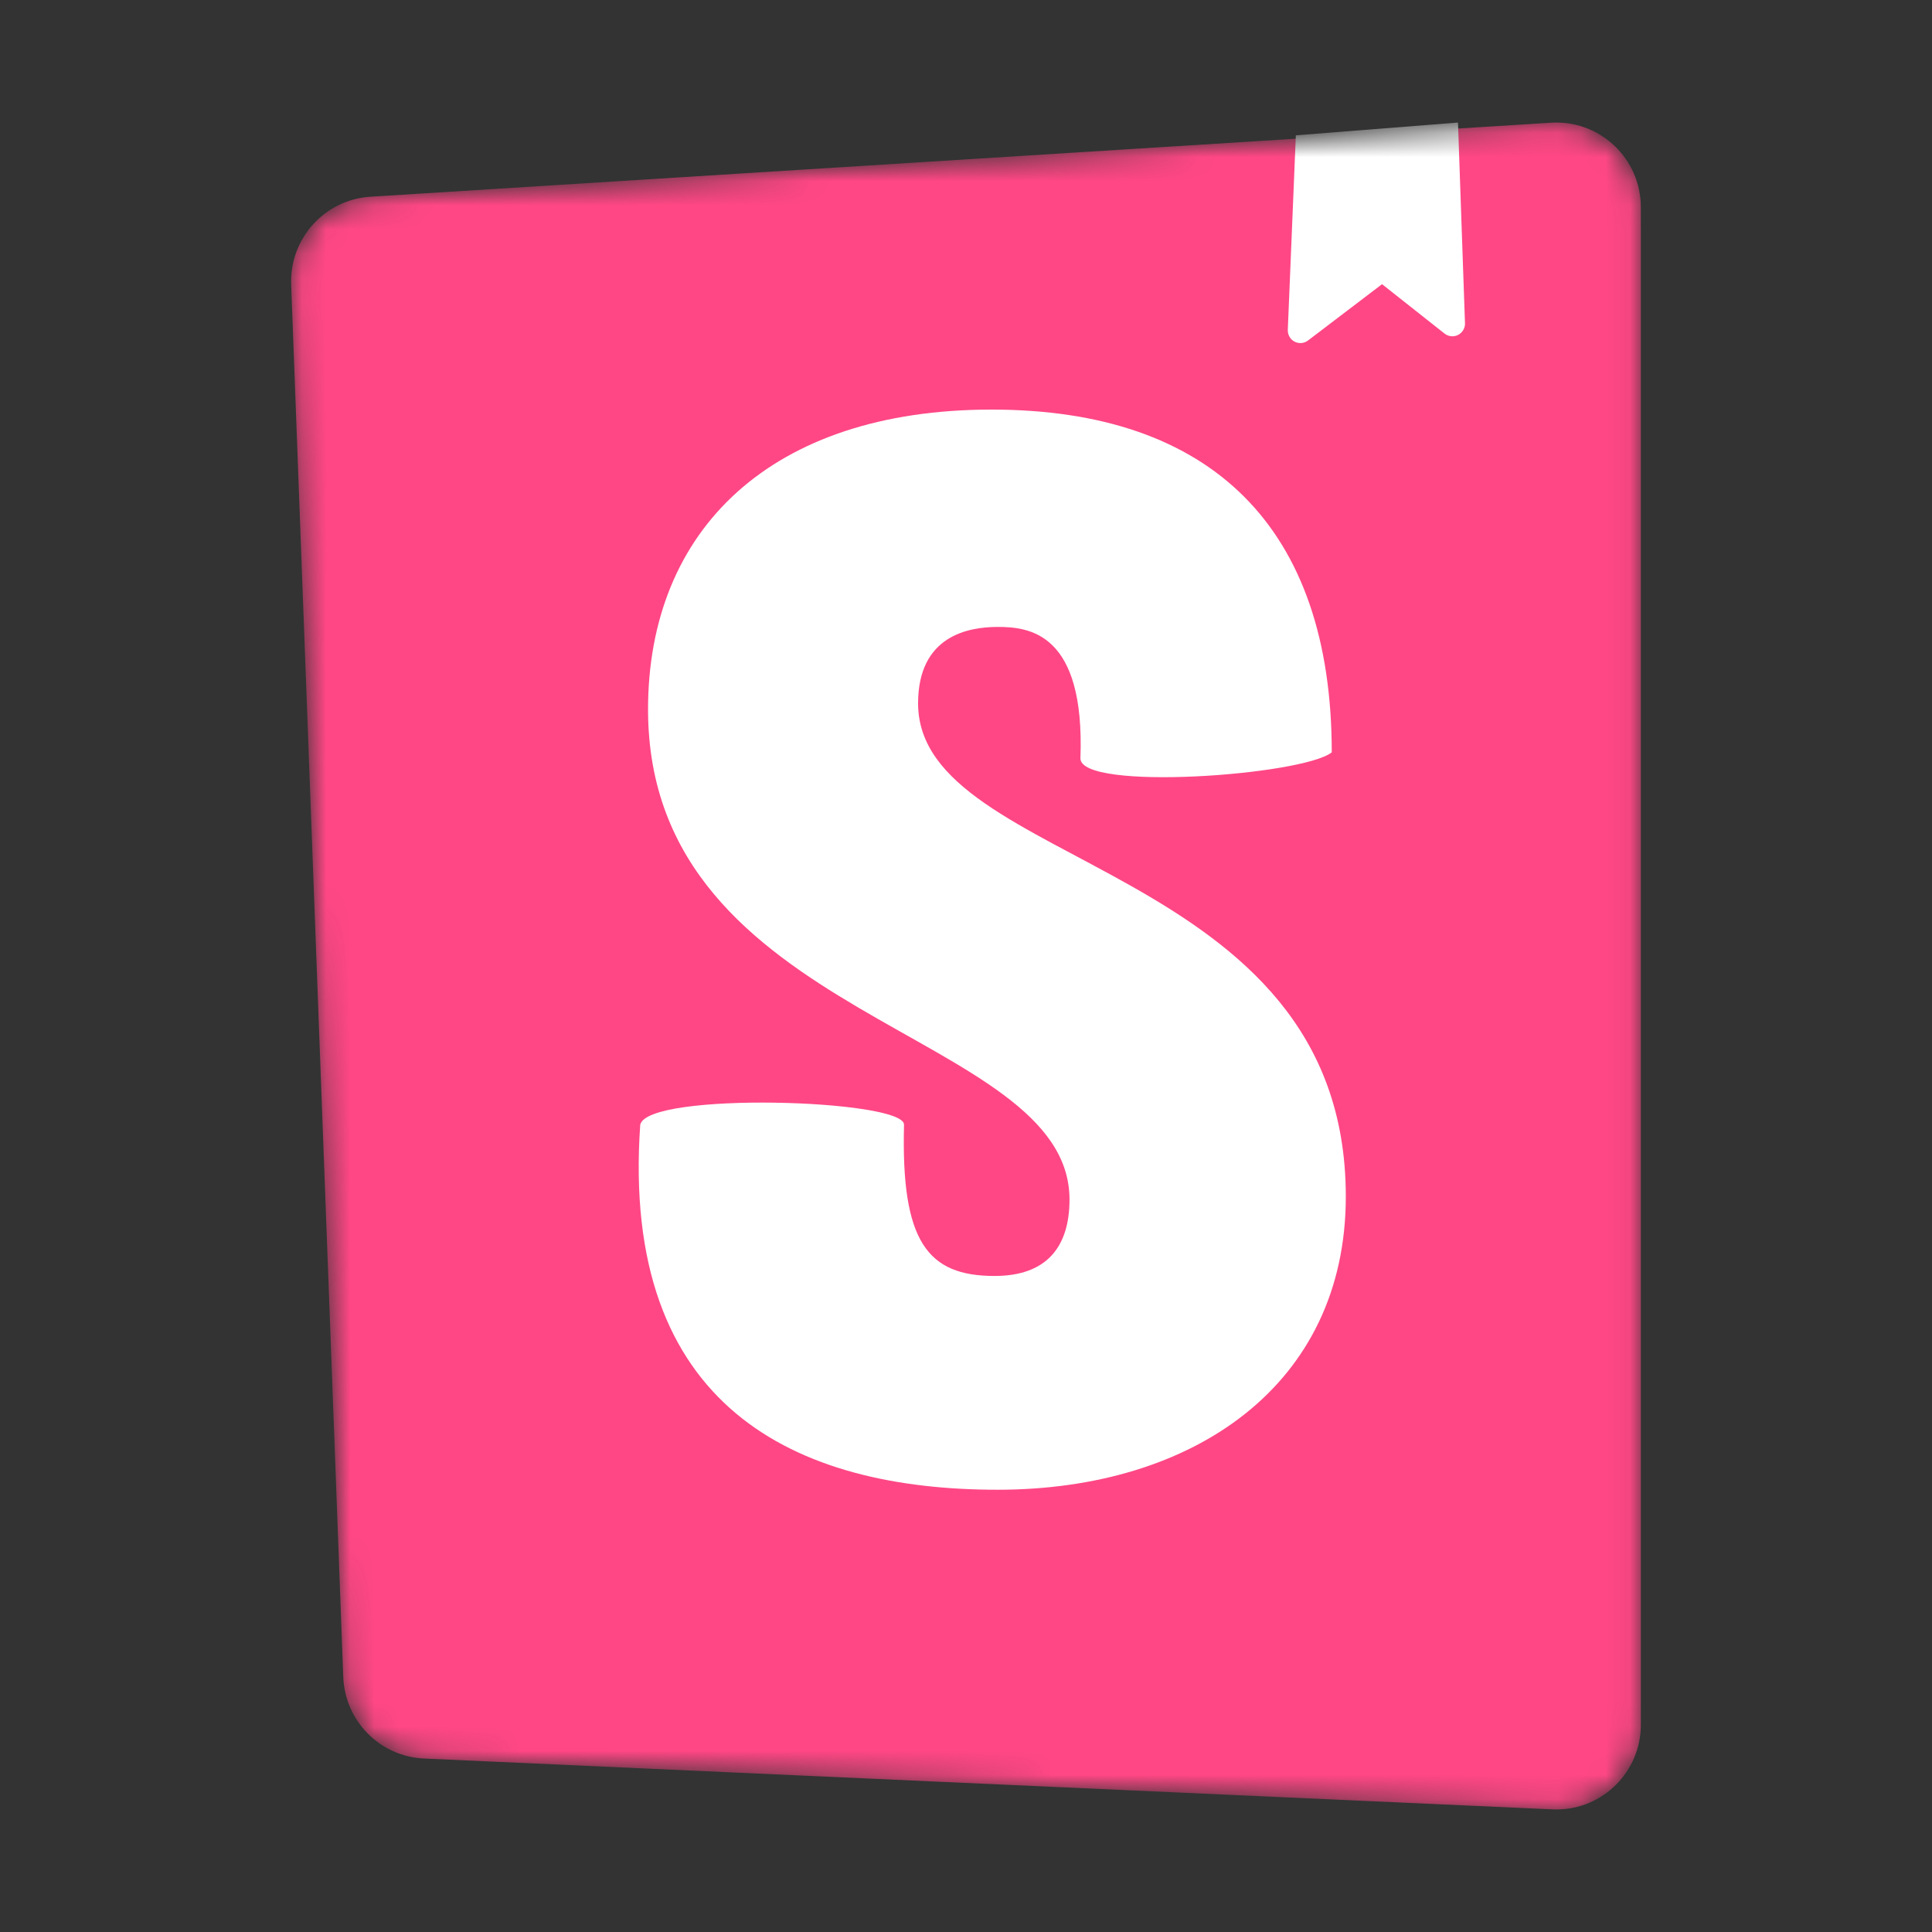 <svg width="80" height="80" viewBox="0 0 80 80" fill="none" xmlns="http://www.w3.org/2000/svg">
<rect x="0" y="0" width="80" height="80" fill="#333333" stroke="none"/>
<mask id="mask0_6407_196523" style="mask-type:alpha" maskUnits="userSpaceOnUse" x="12" y="5" width="56" height="70">
<path d="M14.214 69.44L12.057 11.783C11.986 9.879 13.441 8.265 15.337 8.146L64.225 5.081C66.155 4.96 67.817 6.431 67.938 8.367C67.942 8.44 67.945 8.513 67.945 8.586V71.414C67.945 73.353 66.377 74.926 64.444 74.926C64.391 74.926 64.339 74.924 64.287 74.922L17.556 72.817C15.736 72.735 14.283 71.266 14.214 69.44Z" fill="white"/>
</mask>
<g mask="url(#mask0_6407_196523)">
<path d="M14.214 69.44L12.057 11.783C11.986 9.879 13.441 8.265 15.337 8.146L64.225 5.081C66.155 4.96 67.817 6.431 67.938 8.367C67.942 8.44 67.945 8.513 67.945 8.586V71.414C67.945 73.353 66.377 74.926 64.444 74.926C64.391 74.926 64.339 74.924 64.287 74.922L17.556 72.817C15.736 72.735 14.283 71.266 14.214 69.44Z" fill="#FF4785"/>
<path d="M53.325 13.66L53.658 5.603L60.372 5.074L60.662 13.383C60.672 13.672 60.446 13.915 60.158 13.925C60.034 13.929 59.913 13.889 59.816 13.813L57.227 11.767L54.162 14.099C53.932 14.274 53.605 14.229 53.43 13.998C53.357 13.901 53.32 13.782 53.325 13.66ZM44.738 31.402C44.738 32.769 53.913 32.114 55.145 31.154C55.145 21.849 50.168 16.96 41.054 16.96C31.94 16.96 26.834 21.925 26.834 29.374C26.834 42.346 44.286 42.594 44.286 49.67C44.286 51.656 43.316 52.835 41.183 52.835C38.404 52.835 37.305 51.411 37.434 46.57C37.434 45.52 26.834 45.193 26.511 46.57C25.688 58.303 32.974 61.687 41.313 61.687C49.392 61.687 55.727 57.366 55.727 49.546C55.727 35.642 38.016 36.015 38.016 29.125C38.016 26.332 40.084 25.96 41.313 25.96C42.605 25.96 44.932 26.188 44.738 31.402Z" fill="white"/>
</g>
</svg>
